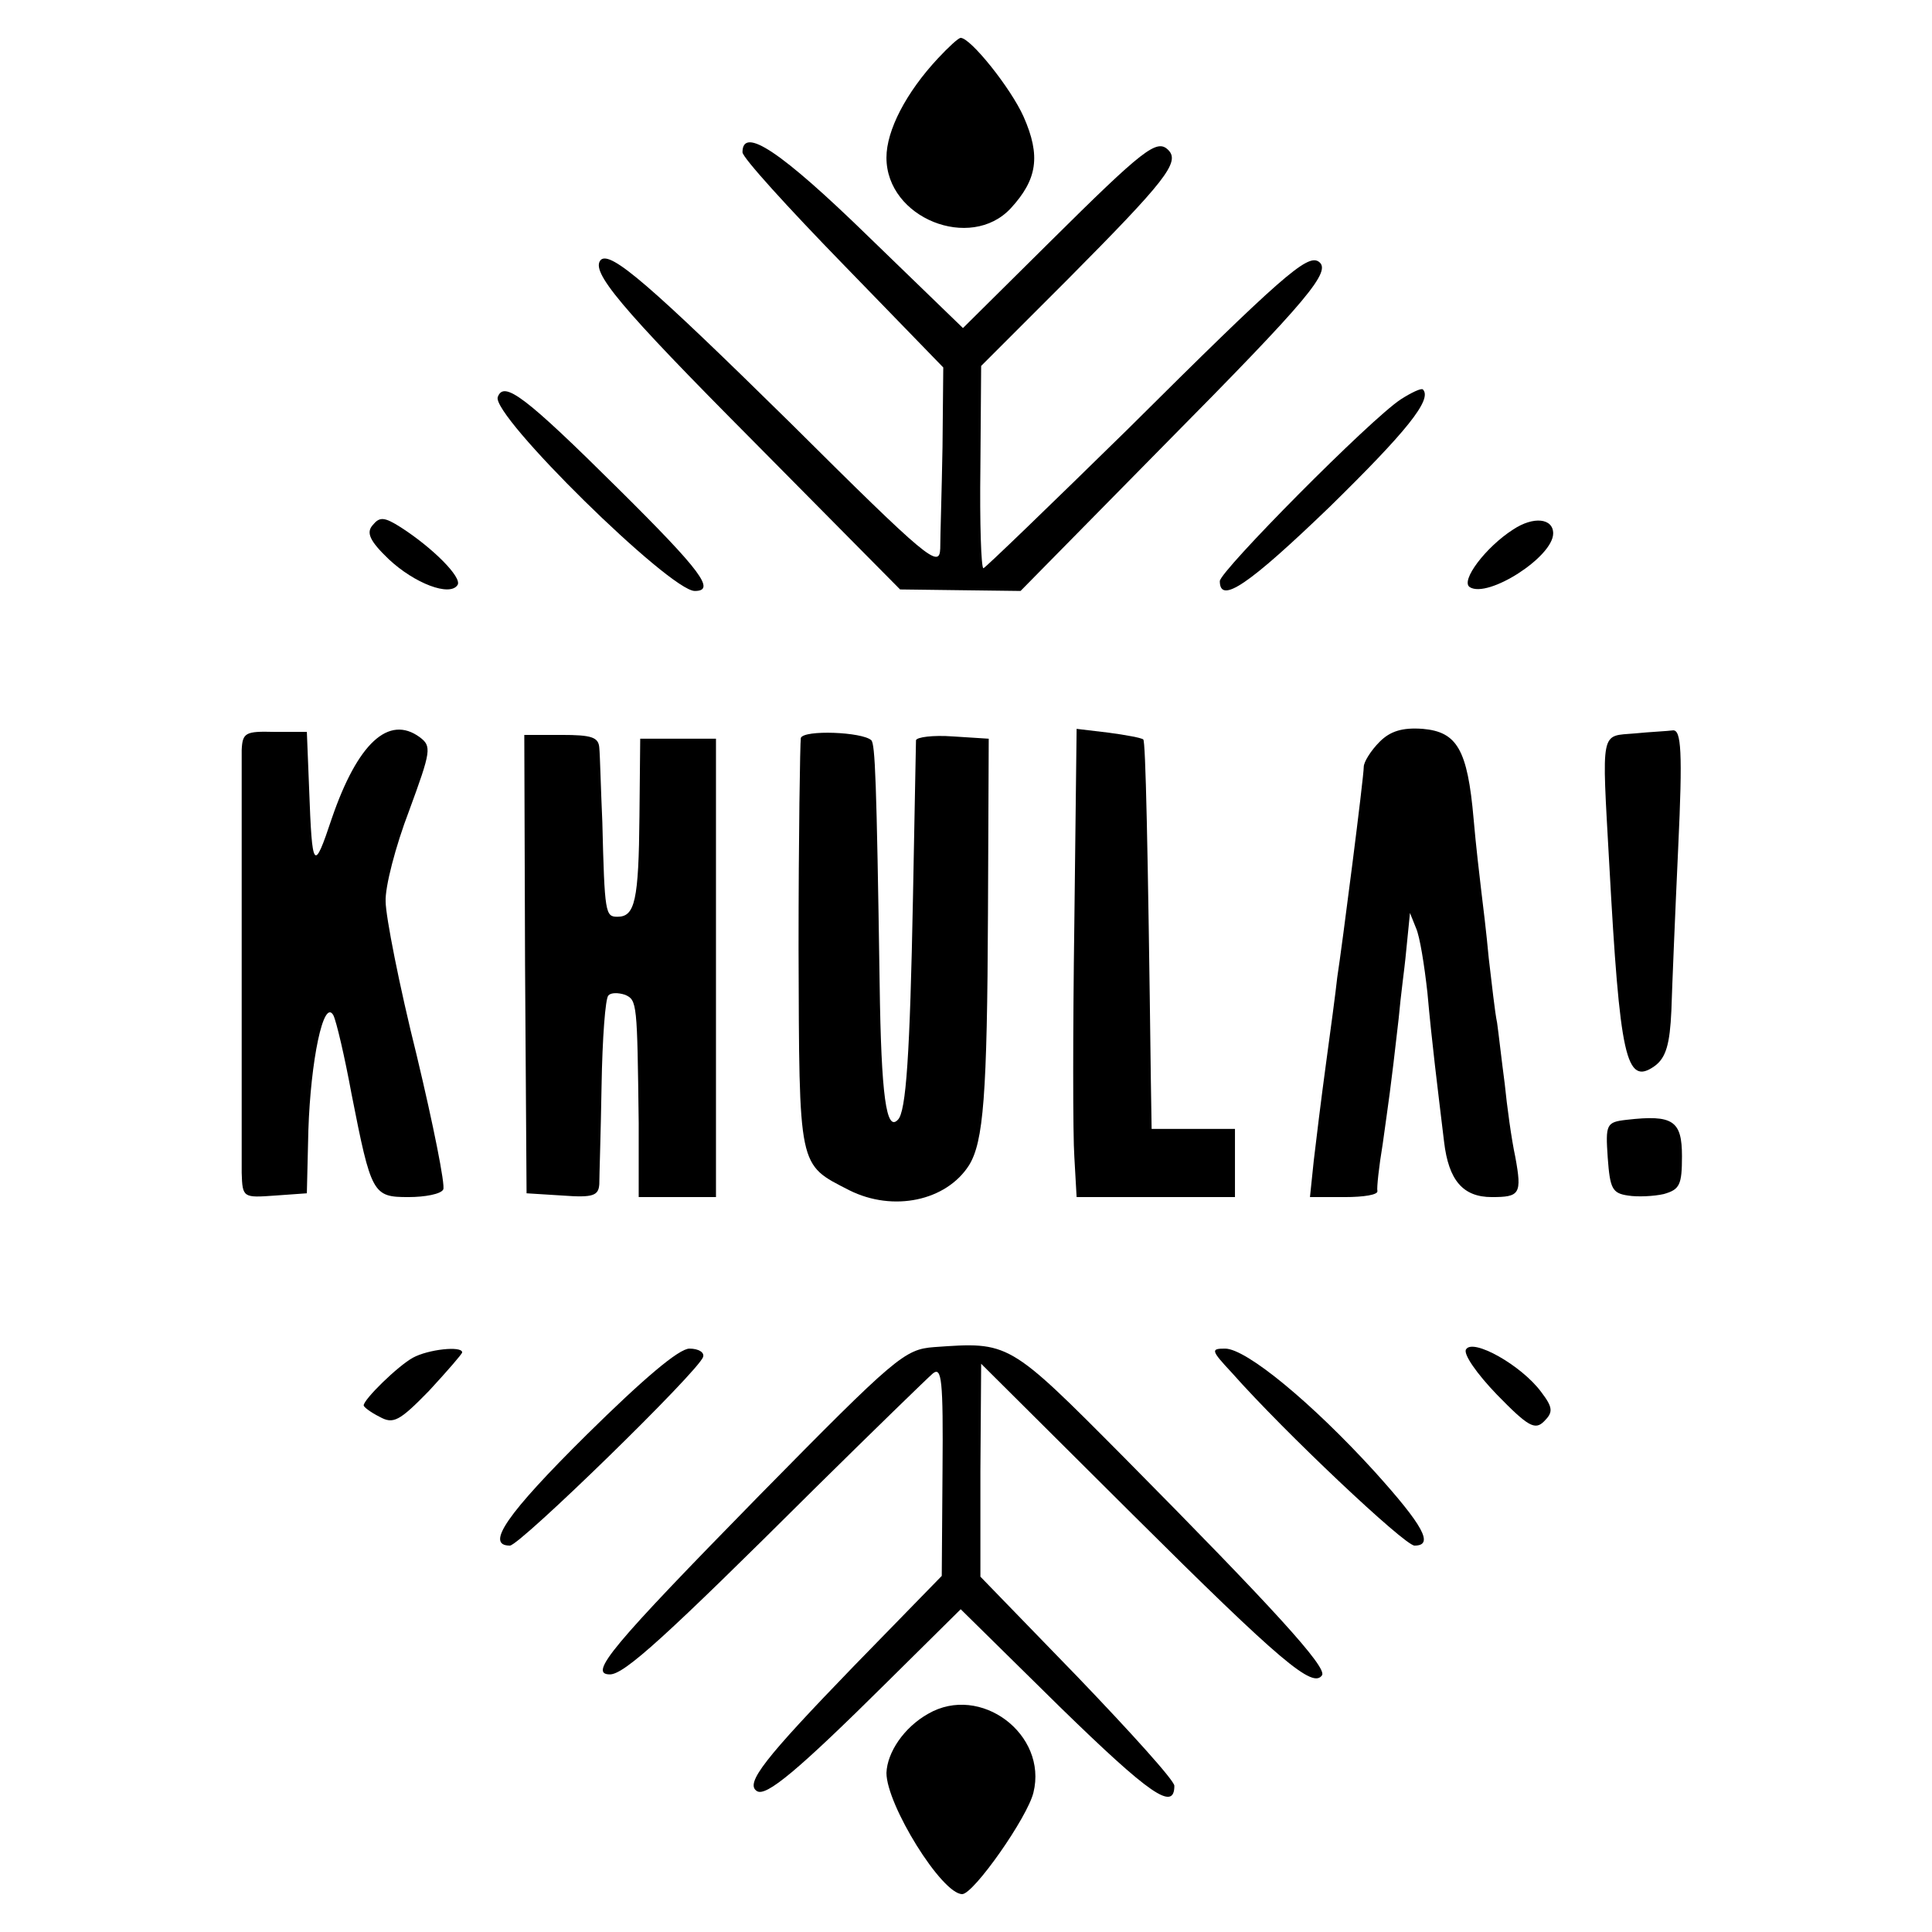 <?xml version="1.0" standalone="no"?>
<!DOCTYPE svg PUBLIC "-//W3C//DTD SVG 20010904//EN"
 "http://www.w3.org/TR/2001/REC-SVG-20010904/DTD/svg10.dtd">
<svg version="1.0" xmlns="http://www.w3.org/2000/svg"
 width="255pt" height="255pt" viewBox="0 0 255 255"
 preserveAspectRatio="xMidYMid meet">
<g transform="translate(0,255) scale(0.1,-0.1)"
fill="#000000" stroke="none">
<path d="M1238 2473 c-42 -45 -68 -95 -68 -131 0 -80 111 -124 164 -67 35 38
40 69 17 121 -17 38 -70 104 -83 104 -3 0 -16 -12 -30 -27z"/>
<path d="M980 2349 c0 -7 60 -73 133 -148 l132 -136 -1 -105 c-1 -58 -3 -118
-3 -134 -1 -27 -16 -15 -198 166 -185 182 -237 227 -250 215 -14 -15 24 -61
201 -239 l194 -196 79 -1 80 -1 190 193 c191 193 222 230 203 242 -15 9 -48
-19 -251 -221 -103 -101 -189 -184 -191 -184 -3 0 -5 60 -4 133 l1 134 114
114 c129 130 149 155 133 171 -15 15 -32 2 -157 -122 l-114 -113 -125 121
c-115 112 -166 146 -166 111z"/>
<path d="M657 2026 c-9 -24 227 -256 260 -256 28 0 9 26 -101 135 -123 122
-151 143 -159 121z"/>
<path d="M1849 2023 c-40 -26 -239 -227 -239 -240 0 -31 38 -5 145 98 101 99
136 142 123 155 -2 2 -15 -4 -29 -13z"/>
<path d="M492 1857 c-9 -10 -4 -21 21 -45 34 -32 81 -50 91 -34 6 10 -33 49
-75 76 -22 14 -28 14 -37 3z"/>
<path d="M1997 1851 c-36 -23 -70 -68 -57 -76 24 -15 110 40 110 71 0 20 -26
23 -53 5z"/>
<path d="M319 1560 c0 -34 0 -517 0 -558 1 -33 2 -33 44 -30 l42 3 2 83 c3 92
20 175 33 152 4 -8 15 -55 24 -104 26 -132 28 -136 75 -136 22 0 43 4 46 10 3
5 -13 85 -35 177 -23 92 -41 184 -41 203 -1 19 13 73 31 120 29 79 30 85 14
97 -41 30 -82 -8 -116 -107 -24 -72 -26 -69 -30 39 l-3 75 -43 0 c-38 1 -42
-1 -43 -24z"/>
<path d="M1057 1576 c-1 -6 -3 -131 -3 -277 1 -294 -1 -285 67 -320 58 -29
128 -14 158 33 19 31 24 91 25 333 l1 230 -47 3 c-27 2 -48 -1 -49 -5 0 -4 -2
-98 -4 -208 -4 -206 -9 -283 -20 -293 -15 -16 -22 30 -24 181 -4 269 -6 315
-11 320 -12 11 -89 14 -93 3z"/>
<path d="M1418 1332 c-2 -142 -2 -281 0 -309 l3 -53 105 0 104 0 0 45 0 45
-55 0 -55 0 -1 63 c-4 318 -7 448 -10 451 -2 2 -23 6 -46 9 l-42 5 -3 -256z"/>
<path d="M1821 1571 c-12 -12 -21 -27 -21 -33 0 -7 -7 -65 -15 -128 -8 -63
-17 -131 -20 -150 -2 -19 -9 -71 -15 -115 -6 -44 -13 -101 -16 -127 l-5 -48
46 0 c25 0 44 3 43 8 -1 4 2 32 7 62 8 58 10 68 21 165 3 33 8 69 9 80 1 11 3
29 4 40 l2 20 8 -20 c5 -11 11 -49 15 -85 6 -67 13 -122 22 -197 6 -51 25 -73
63 -73 37 0 40 4 31 53 -5 23 -11 67 -14 97 -4 30 -8 66 -10 80 -3 14 -7 52
-11 85 -3 33 -8 74 -10 90 -2 17 -7 59 -10 94 -8 92 -22 115 -67 119 -27 2
-43 -3 -57 -17z"/>
<path d="M2158 1582 c-46 -4 -44 8 -34 -172 14 -256 22 -294 60 -267 15 11 20
29 22 73 1 32 5 129 9 215 6 127 4 156 -7 155 -7 -1 -30 -2 -50 -4z"/>
<path d="M693 1278 l2 -303 48 -3 c40 -3 47 0 48 15 0 10 2 69 3 130 1 62 5
116 9 119 3 4 13 4 22 1 16 -7 16 -11 18 -169 l0 -98 51 0 51 0 0 303 0 302
-50 0 -50 0 -1 -102 c-1 -112 -6 -133 -29 -133 -16 0 -17 4 -20 125 -2 44 -3
88 -4 98 -1 14 -10 17 -50 17 l-49 0 1 -302z"/>
<path d="M2147 1072 c-27 -3 -28 -6 -25 -50 3 -41 6 -47 27 -50 12 -2 34 -1
47 2 21 6 24 12 24 50 0 47 -12 55 -73 48z"/>
<path d="M1233 772 c-39 -3 -50 -12 -231 -196 -195 -199 -226 -236 -197 -236
19 0 73 49 270 245 78 77 148 145 156 152 12 10 14 -8 13 -128 l-1 -139 -116
-119 c-118 -122 -144 -155 -128 -165 12 -8 54 27 172 144 l97 96 131 -129
c119 -116 151 -138 151 -104 0 7 -58 71 -128 144 l-128 132 0 140 1 141 200
-199 c197 -196 238 -230 250 -212 6 11 -62 86 -262 288 -152 153 -151 152
-250 145z"/>
<path d="M1935 769 c-4 -6 14 -32 41 -60 41 -42 50 -47 62 -35 12 12 12 18 -4
39 -26 35 -90 71 -99 56z"/>
<path d="M545 758 c-20 -11 -65 -55 -65 -63 0 -2 9 -9 21 -15 18 -10 26 -6 65
34 24 26 44 49 44 51 0 9 -45 4 -65 -7z"/>
<path d="M774 656 c-105 -104 -134 -146 -101 -146 13 0 249 230 255 249 2 6
-6 11 -18 11 -14 0 -61 -40 -136 -114z"/>
<path d="M1626 738 c69 -78 228 -228 241 -228 26 0 12 26 -53 98 -82 90 -169
162 -197 162 -19 0 -19 -2 9 -32z"/>
<path d="M1225 288 c-32 -18 -54 -51 -55 -78 0 -42 73 -160 100 -160 15 0 86
101 94 134 19 77 -70 144 -139 104z"/>
</g>
</svg>
